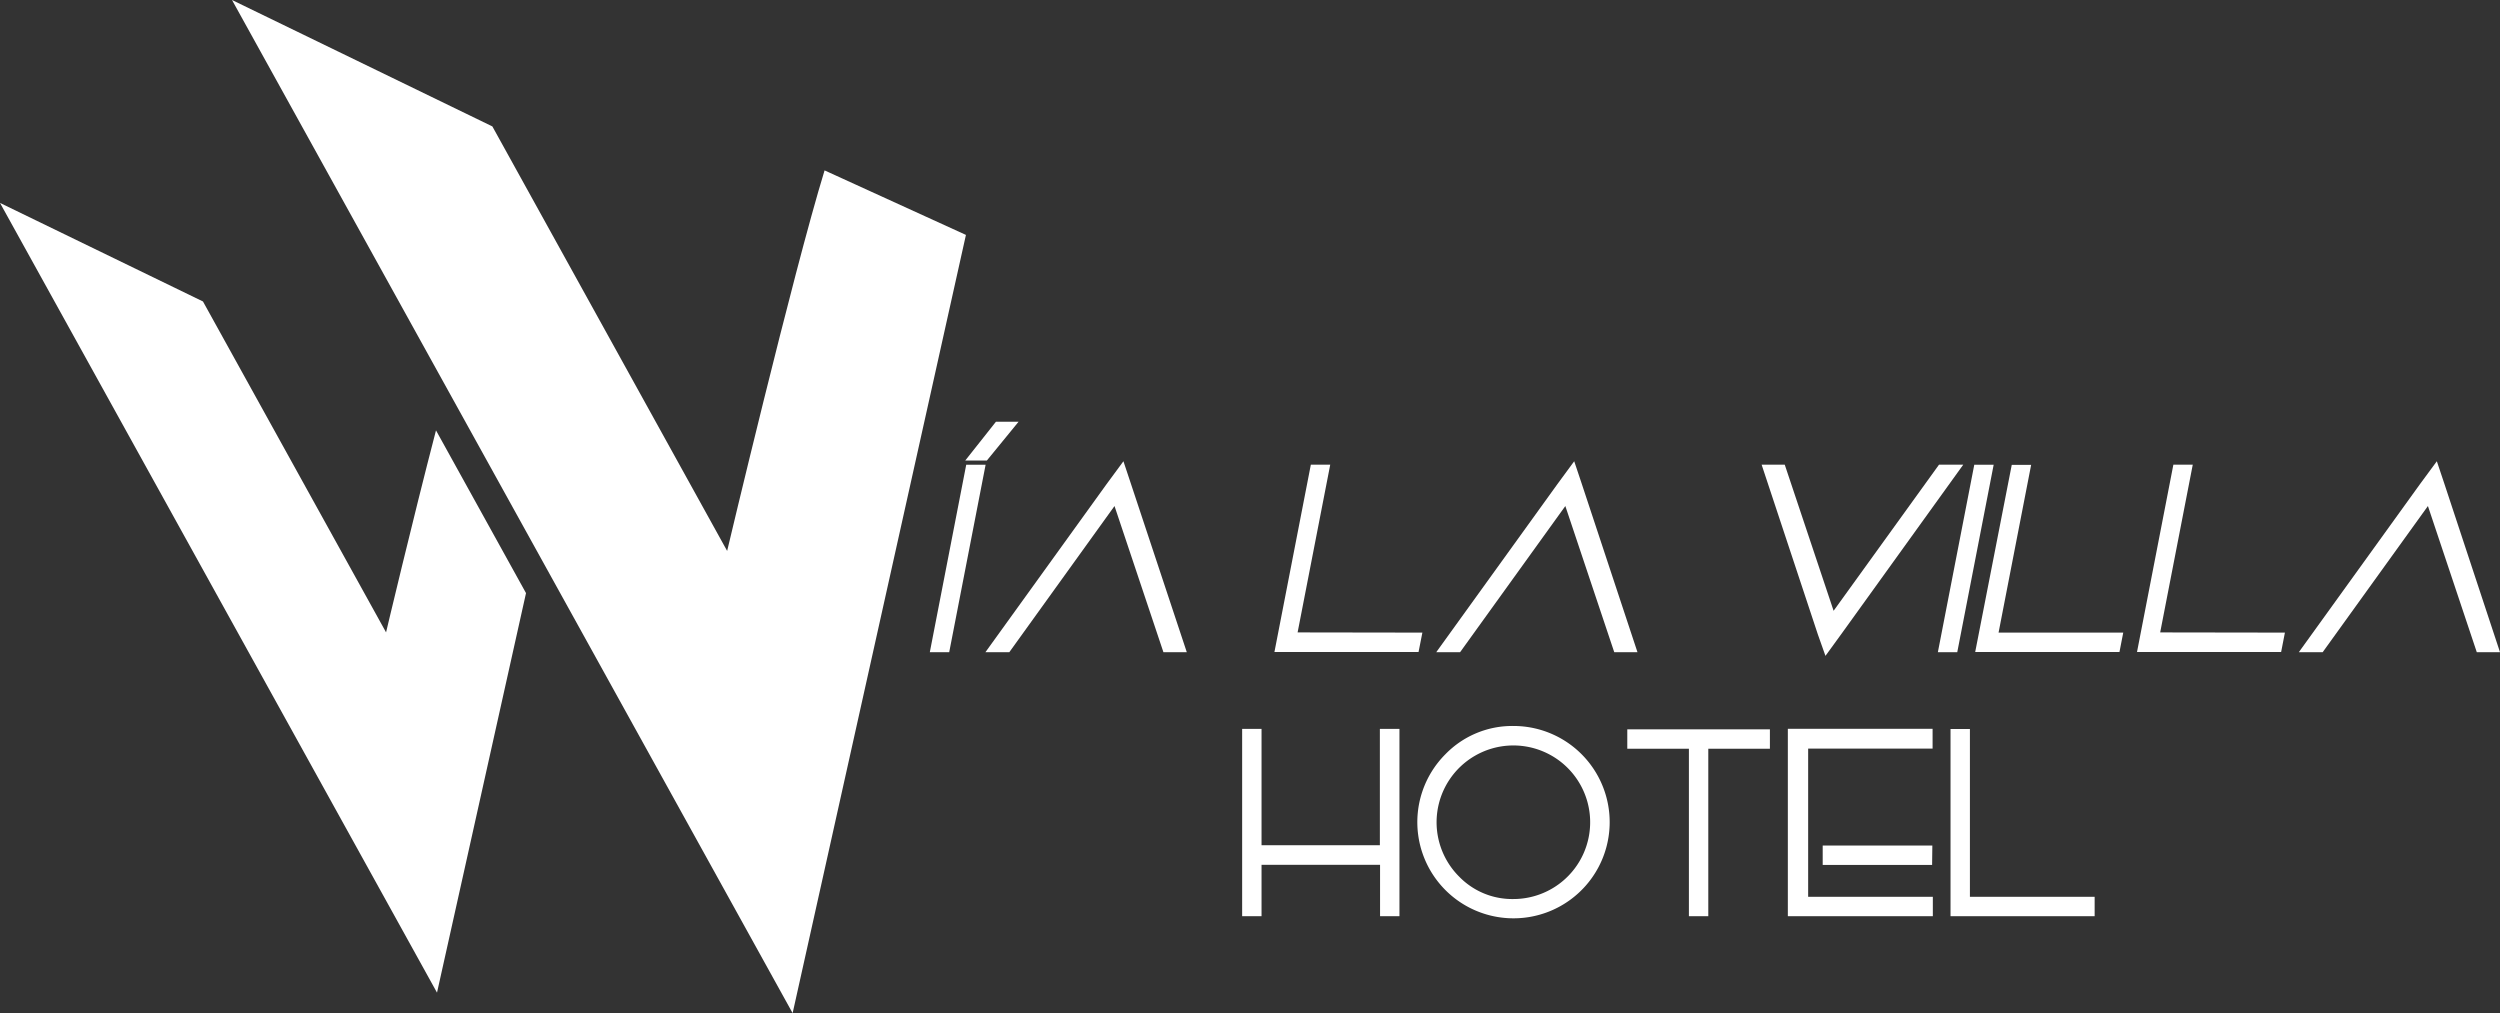 <svg xmlns="http://www.w3.org/2000/svg" viewBox="0 0 515.72 208.99"><rect x="0" y="0" width="515.72" height="208.99" fill="#333333" stroke="none"/><defs><style>.cls-1{fill:#fff;}</style></defs><g id="Capa_2" data-name="Capa 2"><g id="Capa_1-2" data-name="Capa 1"><path class="cls-1" d="M101.57,26.08,150,113.65s13.51-57,20.1-78.5l29.16,13.31L163.51,209,47.86,0Z"/><path class="cls-1" d="M79.64,130.45,41.87,62.19,0,41.86,90.15,204.77l18.36-82.42L89.94,88.78c-4.94,19-10.3,41.67-10.3,41.67"/><path class="cls-1" d="M195.81,134.54h-4l7.51-38.67h4ZM203.58,95h-4.46l6.33-8h4.67Z"/><path class="cls-1" d="M244.82,134.54H240l-10.09-30.15-21.7,30.15h-4.93l25-34.68v0l3.47-4.71,1.48,4.45Z"/><path class="cls-1" d="M293.42,130.5l-.79,4H262.9l7.51-38.64h4l-6.73,34.6Z"/><path class="cls-1" d="M337.79,134.54H333l-10.09-30.15L301.2,134.54h-4.92l25-34.68v0l3.46-4.71,1.49,4.45Z"/><path class="cls-1" d="M363.4,95.85h4.77L378.25,126,400,95.85h5l-25,34.73v0l-3.43,4.72L375,130.87Z"/><path class="cls-1" d="M403.76,134.54h-4l7.51-38.67h4Z"/><path class="cls-1" d="M438,130.5l-.78,4H407.46L415,95.9h4l-6.72,34.6Z"/><path class="cls-1" d="M471.35,130.5l-.78,4H440.84l7.5-38.64h4l-6.72,34.6Z"/><path class="cls-1" d="M515.72,134.54h-4.79l-10.08-30.15-21.71,30.15h-4.92l25-34.68v0l3.47-4.71,1.49,4.45Z"/><path class="cls-1" d="M288.69,150.36V189h-4V178.4H260.24V189h-4V150.36h4v24h24.41v-24Z"/><path class="cls-1" d="M312.19,149.76a19.84,19.84,0,1,1-14,5.81A19.22,19.22,0,0,1,312.19,149.76Zm0,35.7a15.84,15.84,0,1,0-11.2-4.64A15.26,15.26,0,0,0,312.19,185.46Z"/><path class="cls-1" d="M365.11,154.45H352.4V189h-4V154.45H335.69v-4h29.42Z"/><path class="cls-1" d="M398.67,154.43H373V185h25.72V189H368.81V150.34h29.86Zm-.1,24H376v-4h22.62Z"/><path class="cls-1" d="M432.1,185v4H402.37V150.39h4V185Z"/></g></g></svg>